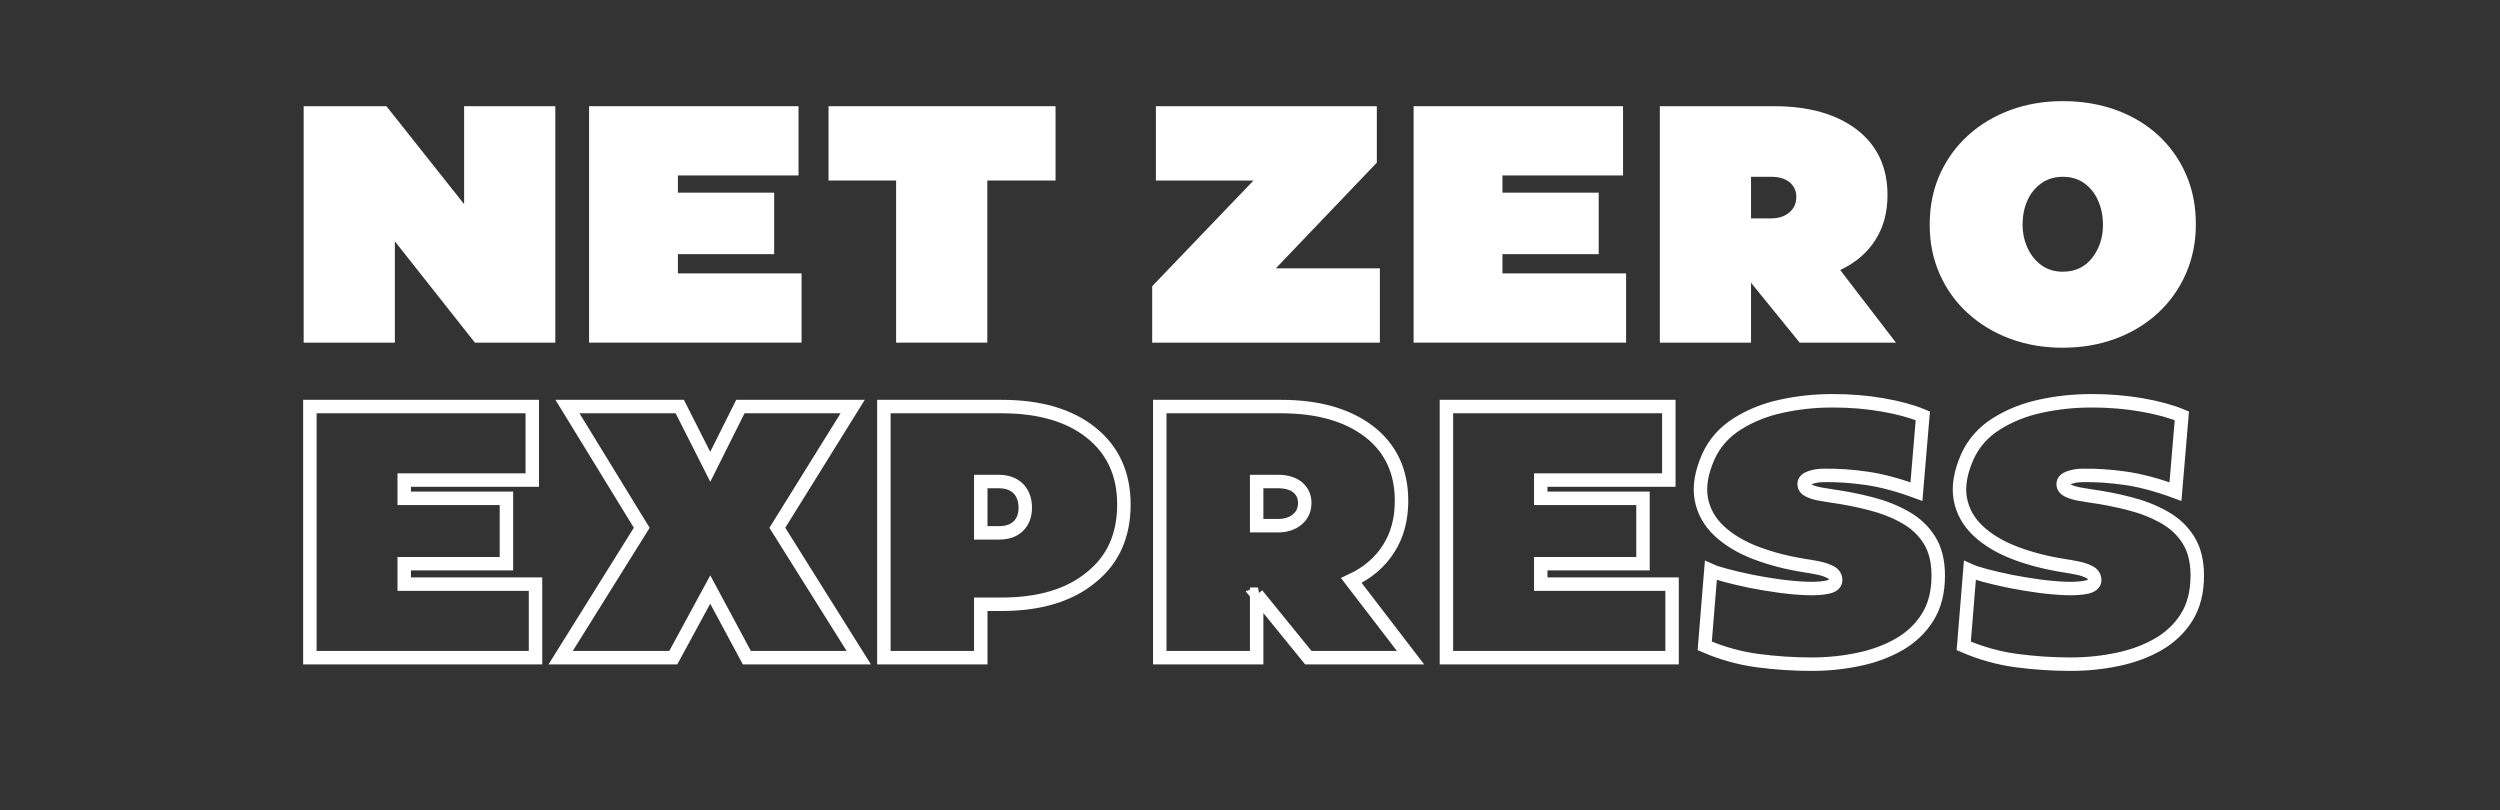 <?xml version="1.0" encoding="UTF-8"?> <svg xmlns="http://www.w3.org/2000/svg" xmlns:xlink="http://www.w3.org/1999/xlink" width="1080" zoomAndPan="magnify" viewBox="0 0 810 262.5" height="350" preserveAspectRatio="xMidYMid meet" version="1.0"><rect x="0" y="0" width="810" height="262.5" fill="#333333" stroke="none"/><defs><g></g></defs><g fill="#ffffff" fill-opacity="1"><g transform="translate(92.92, 111.017)"><g><path d="M 5.469 0 L 5.469 -76.609 L 32.281 -76.609 L 57.453 -44.875 L 57.453 -76.609 L 87 -76.609 L 87 0 L 60.953 0 L 35.016 -32.828 L 35.016 0 Z M 5.469 0 "></path></g></g></g><g fill="#ffffff" fill-opacity="1"><g transform="translate(185.391, 111.017)"><g><path d="M 5.469 0 L 5.469 -76.609 L 73.328 -76.609 L 73.328 -54.172 L 34.25 -54.172 L 34.25 -48.594 L 65.438 -48.594 L 65.438 -28.672 L 34.25 -28.672 L 34.25 -22.438 L 74.312 -22.438 L 74.312 0 Z M 5.469 0 "></path></g></g></g><g fill="#ffffff" fill-opacity="1"><g transform="translate(265.167, 111.017)"><g><path d="M 25.172 0 L 25.172 -52.531 L 3.281 -52.531 L 3.281 -76.609 L 76.828 -76.609 L 76.828 -52.531 L 54.719 -52.531 L 54.719 0 Z M 25.172 0 "></path></g></g></g><g fill="#ffffff" fill-opacity="1"><g transform="translate(367.84, 111.017)"><g><path d="M 5.469 0 L 5.469 -18.281 L 38.297 -52.531 L 6.672 -52.531 L 6.672 -76.609 L 78.25 -76.609 L 78.25 -58.328 L 45.531 -24.078 L 79.234 -24.078 L 79.234 0 Z M 5.469 0 "></path></g></g></g><g fill="#ffffff" fill-opacity="1"><g transform="translate(452.541, 111.017)"><g><path d="M 5.469 0 L 5.469 -76.609 L 73.328 -76.609 L 73.328 -54.172 L 34.25 -54.172 L 34.25 -48.594 L 65.438 -48.594 L 65.438 -28.672 L 34.25 -28.672 L 34.25 -22.438 L 74.312 -22.438 L 74.312 0 Z M 5.469 0 "></path></g></g></g><g fill="#ffffff" fill-opacity="1"><g transform="translate(532.317, 111.017)"><g><path d="M 5.469 0 L 5.469 -76.609 L 42.469 -76.609 C 53.77 -76.609 62.742 -74.055 69.391 -68.953 C 75.953 -63.836 79.234 -56.797 79.234 -47.828 C 79.234 -42.203 77.922 -37.348 75.297 -33.266 C 72.672 -29.109 68.875 -25.863 63.906 -23.531 L 81.969 0 L 50.781 0 L 35.125 -19.266 L 35.453 -19.375 L 35.016 -19.375 L 35.016 0 Z M 35.016 -40.266 L 41.594 -40.266 C 44 -40.266 45.969 -40.926 47.5 -42.25 C 48.957 -43.488 49.688 -45.164 49.688 -47.281 C 49.688 -49.176 48.957 -50.742 47.5 -51.984 C 46.039 -53.148 44.07 -53.734 41.594 -53.734 L 35.016 -53.734 Z M 35.016 -40.266 "></path></g></g></g><g fill="#ffffff" fill-opacity="1"><g transform="translate(619.754, 111.017)"><g><path d="M 48.484 1.641 C 42.422 1.641 36.781 0.676 31.562 -1.25 C 26.352 -3.188 21.797 -5.926 17.891 -9.469 C 13.984 -13.008 10.938 -17.223 8.75 -22.109 C 6.562 -26.992 5.469 -32.352 5.469 -38.188 C 5.469 -44.176 6.562 -49.613 8.75 -54.5 C 10.938 -59.383 13.984 -63.598 17.891 -67.141 C 21.797 -70.68 26.352 -73.414 31.562 -75.344 C 36.781 -77.281 42.457 -78.25 48.594 -78.25 C 54.789 -78.25 60.516 -77.301 65.766 -75.406 C 71.023 -73.508 75.586 -70.789 79.453 -67.25 C 83.316 -63.707 86.32 -59.492 88.469 -54.609 C 90.625 -49.723 91.703 -44.32 91.703 -38.406 C 91.703 -32.57 90.625 -27.211 88.469 -22.328 C 86.32 -17.441 83.316 -13.207 79.453 -9.625 C 75.586 -6.051 71.023 -3.281 65.766 -1.312 C 60.516 0.656 54.754 1.641 48.484 1.641 Z M 35.562 -38.297 C 35.562 -35.598 36.086 -33.082 37.141 -30.75 C 38.203 -28.414 39.703 -26.535 41.641 -25.109 C 43.578 -23.691 45.895 -22.984 48.594 -22.984 C 52.602 -22.984 55.773 -24.477 58.109 -27.469 C 60.441 -30.457 61.609 -34.031 61.609 -38.188 C 61.609 -40.969 61.098 -43.539 60.078 -45.906 C 59.055 -48.281 57.578 -50.176 55.641 -51.594 C 53.711 -53.02 51.363 -53.734 48.594 -53.734 C 45.895 -53.734 43.555 -53.02 41.578 -51.594 C 39.609 -50.176 38.113 -48.301 37.094 -45.969 C 36.07 -43.633 35.562 -41.078 35.562 -38.297 Z M 35.562 -38.297 "></path></g></g></g><path stroke-linecap="butt" transform="matrix(2.725, 0, 0, 2.725, 85.511, 98.642)" fill="none" stroke-linejoin="miter" d="M 5.463 42 L 5.463 12.14 L 31.907 12.14 L 31.907 20.879 L 16.681 20.879 L 16.681 23.055 L 28.834 23.055 L 28.834 30.824 L 16.681 30.824 L 16.681 33.251 L 32.292 33.251 L 32.292 42 Z M 35.279 42 L 44.922 26.554 L 36.09 12.14 L 49.444 12.14 L 53.068 19.306 L 56.65 12.14 L 70.002 12.14 L 61.045 26.554 L 70.731 42 L 57.421 42 L 53.068 33.896 L 48.672 42 Z M 73.713 42 L 73.713 12.14 L 87.7 12.14 C 92.227 12.14 95.782 13.178 98.365 15.254 C 100.956 17.331 102.25 20.173 102.25 23.784 C 102.25 27.479 100.956 30.363 98.365 32.439 C 95.782 34.577 92.227 35.647 87.7 35.647 L 85.233 35.647 L 85.233 42 Z M 85.233 27.159 L 87.367 27.159 C 88.388 27.159 89.169 26.888 89.711 26.346 C 90.252 25.804 90.522 25.079 90.522 24.17 C 90.522 23.233 90.252 22.479 89.711 21.909 C 89.141 21.34 88.361 21.055 87.367 21.055 L 85.233 21.055 Z M 106.516 42 L 106.516 12.14 L 120.93 12.14 C 125.34 12.14 128.839 13.136 131.428 15.129 C 133.984 17.114 135.261 19.858 135.261 23.357 C 135.261 25.545 134.751 27.436 133.73 29.034 C 132.709 30.651 131.23 31.915 129.293 32.824 L 136.333 42 L 124.18 42 L 118.076 34.491 L 118.201 34.45 L 118.035 34.45 L 118.035 42 Z M 118.035 26.305 L 120.586 26.305 C 121.531 26.305 122.302 26.048 122.898 25.533 C 123.468 25.047 123.753 24.395 123.753 23.575 C 123.753 22.833 123.468 22.219 122.898 21.732 C 122.329 21.282 121.558 21.055 120.586 21.055 L 118.035 21.055 Z M 140.598 42 L 140.598 12.14 L 167.042 12.14 L 167.042 20.879 L 151.815 20.879 L 151.815 23.055 L 163.969 23.055 L 163.969 30.824 L 151.815 30.824 L 151.815 33.251 L 167.428 33.251 L 167.428 42 Z M 184.026 42.771 C 181.859 42.771 179.71 42.628 177.578 42.344 C 175.447 42.059 173.357 41.475 171.31 40.594 L 172.038 31.637 C 172.406 31.804 173.017 32.001 173.871 32.231 C 174.726 32.46 175.711 32.689 176.829 32.919 C 177.954 33.14 179.099 33.332 180.266 33.491 C 181.432 33.644 182.513 33.737 183.505 33.772 C 184.505 33.8 185.317 33.745 185.942 33.605 C 186.567 33.459 186.879 33.185 186.879 32.783 C 186.879 32.36 186.671 32.04 186.254 31.825 C 185.846 31.609 185.362 31.447 184.806 31.335 C 184.251 31.224 183.761 31.137 183.338 31.075 C 181.151 30.734 179.168 30.224 177.391 29.544 C 175.615 28.863 174.155 27.989 173.017 26.92 C 171.879 25.85 171.174 24.586 170.903 23.128 C 170.632 21.663 170.91 19.99 171.735 18.108 C 172.472 16.491 173.615 15.192 175.163 14.213 C 176.718 13.227 178.474 12.521 180.433 12.098 C 182.398 11.668 184.425 11.453 186.515 11.453 C 188.605 11.453 190.588 11.615 192.461 11.942 C 194.343 12.269 195.938 12.702 197.242 13.244 L 196.482 22.253 C 194.316 21.455 192.337 20.927 190.546 20.669 C 188.754 20.413 187.064 20.298 185.473 20.327 C 184.877 20.327 184.335 20.413 183.849 20.586 C 183.37 20.754 183.13 21.011 183.13 21.357 C 183.13 21.697 183.328 21.961 183.724 22.149 C 184.12 22.329 184.574 22.464 185.089 22.554 C 185.602 22.639 186.029 22.708 186.369 22.764 C 187.959 22.986 189.508 23.291 191.015 23.68 C 192.521 24.063 193.885 24.596 195.108 25.284 C 196.336 25.965 197.305 26.866 198.013 27.992 C 198.721 29.11 199.075 30.522 199.075 32.231 C 199.075 34.196 198.655 35.847 197.815 37.188 C 196.983 38.521 195.847 39.6 194.409 40.428 C 192.973 41.246 191.357 41.841 189.567 42.208 C 187.775 42.584 185.929 42.771 184.026 42.771 Z M 214.824 42.771 C 212.657 42.771 210.508 42.628 208.376 42.344 C 206.244 42.059 204.154 41.475 202.107 40.594 L 202.836 31.637 C 203.204 31.804 203.815 32.001 204.669 32.231 C 205.523 32.46 206.508 32.689 207.626 32.919 C 208.752 33.14 209.897 33.332 211.064 33.491 C 212.231 33.644 213.31 33.737 214.302 33.772 C 215.303 33.8 216.116 33.745 216.739 33.605 C 217.364 33.459 217.677 33.185 217.677 32.783 C 217.677 32.36 217.469 32.04 217.052 31.825 C 216.643 31.609 216.16 31.447 215.605 31.335 C 215.049 31.224 214.56 31.137 214.136 31.075 C 211.948 30.734 209.967 30.224 208.19 29.544 C 206.412 28.863 204.953 27.989 203.815 26.92 C 202.676 25.85 201.971 24.586 201.7 23.128 C 201.429 21.663 201.707 19.99 202.533 18.108 C 203.27 16.491 204.412 15.192 205.961 14.213 C 207.516 13.227 209.272 12.521 211.23 12.098 C 213.196 11.668 215.223 11.453 217.313 11.453 C 219.403 11.453 221.385 11.615 223.26 11.942 C 225.141 12.269 226.735 12.702 228.04 13.244 L 227.28 22.253 C 225.114 21.455 223.134 20.927 221.344 20.669 C 219.552 20.413 217.862 20.298 216.271 20.327 C 215.674 20.327 215.132 20.413 214.646 20.586 C 214.168 20.754 213.928 21.011 213.928 21.357 C 213.928 21.697 214.126 21.961 214.522 22.149 C 214.917 22.329 215.372 22.464 215.886 22.554 C 216.4 22.639 216.827 22.708 217.166 22.764 C 218.758 22.986 220.306 23.291 221.812 23.68 C 223.319 24.063 224.684 24.596 225.905 25.284 C 227.134 25.965 228.103 26.866 228.811 27.992 C 229.519 29.11 229.873 30.522 229.873 32.231 C 229.873 34.196 229.453 35.847 228.613 37.188 C 227.78 38.521 226.645 39.6 225.207 40.428 C 223.771 41.246 222.155 41.841 220.365 42.208 C 218.573 42.584 216.726 42.771 214.824 42.771 Z M 214.824 42.771 " stroke="#ffffff" stroke-width="1.6" stroke-opacity="1" stroke-miterlimit="4"></path></svg> 